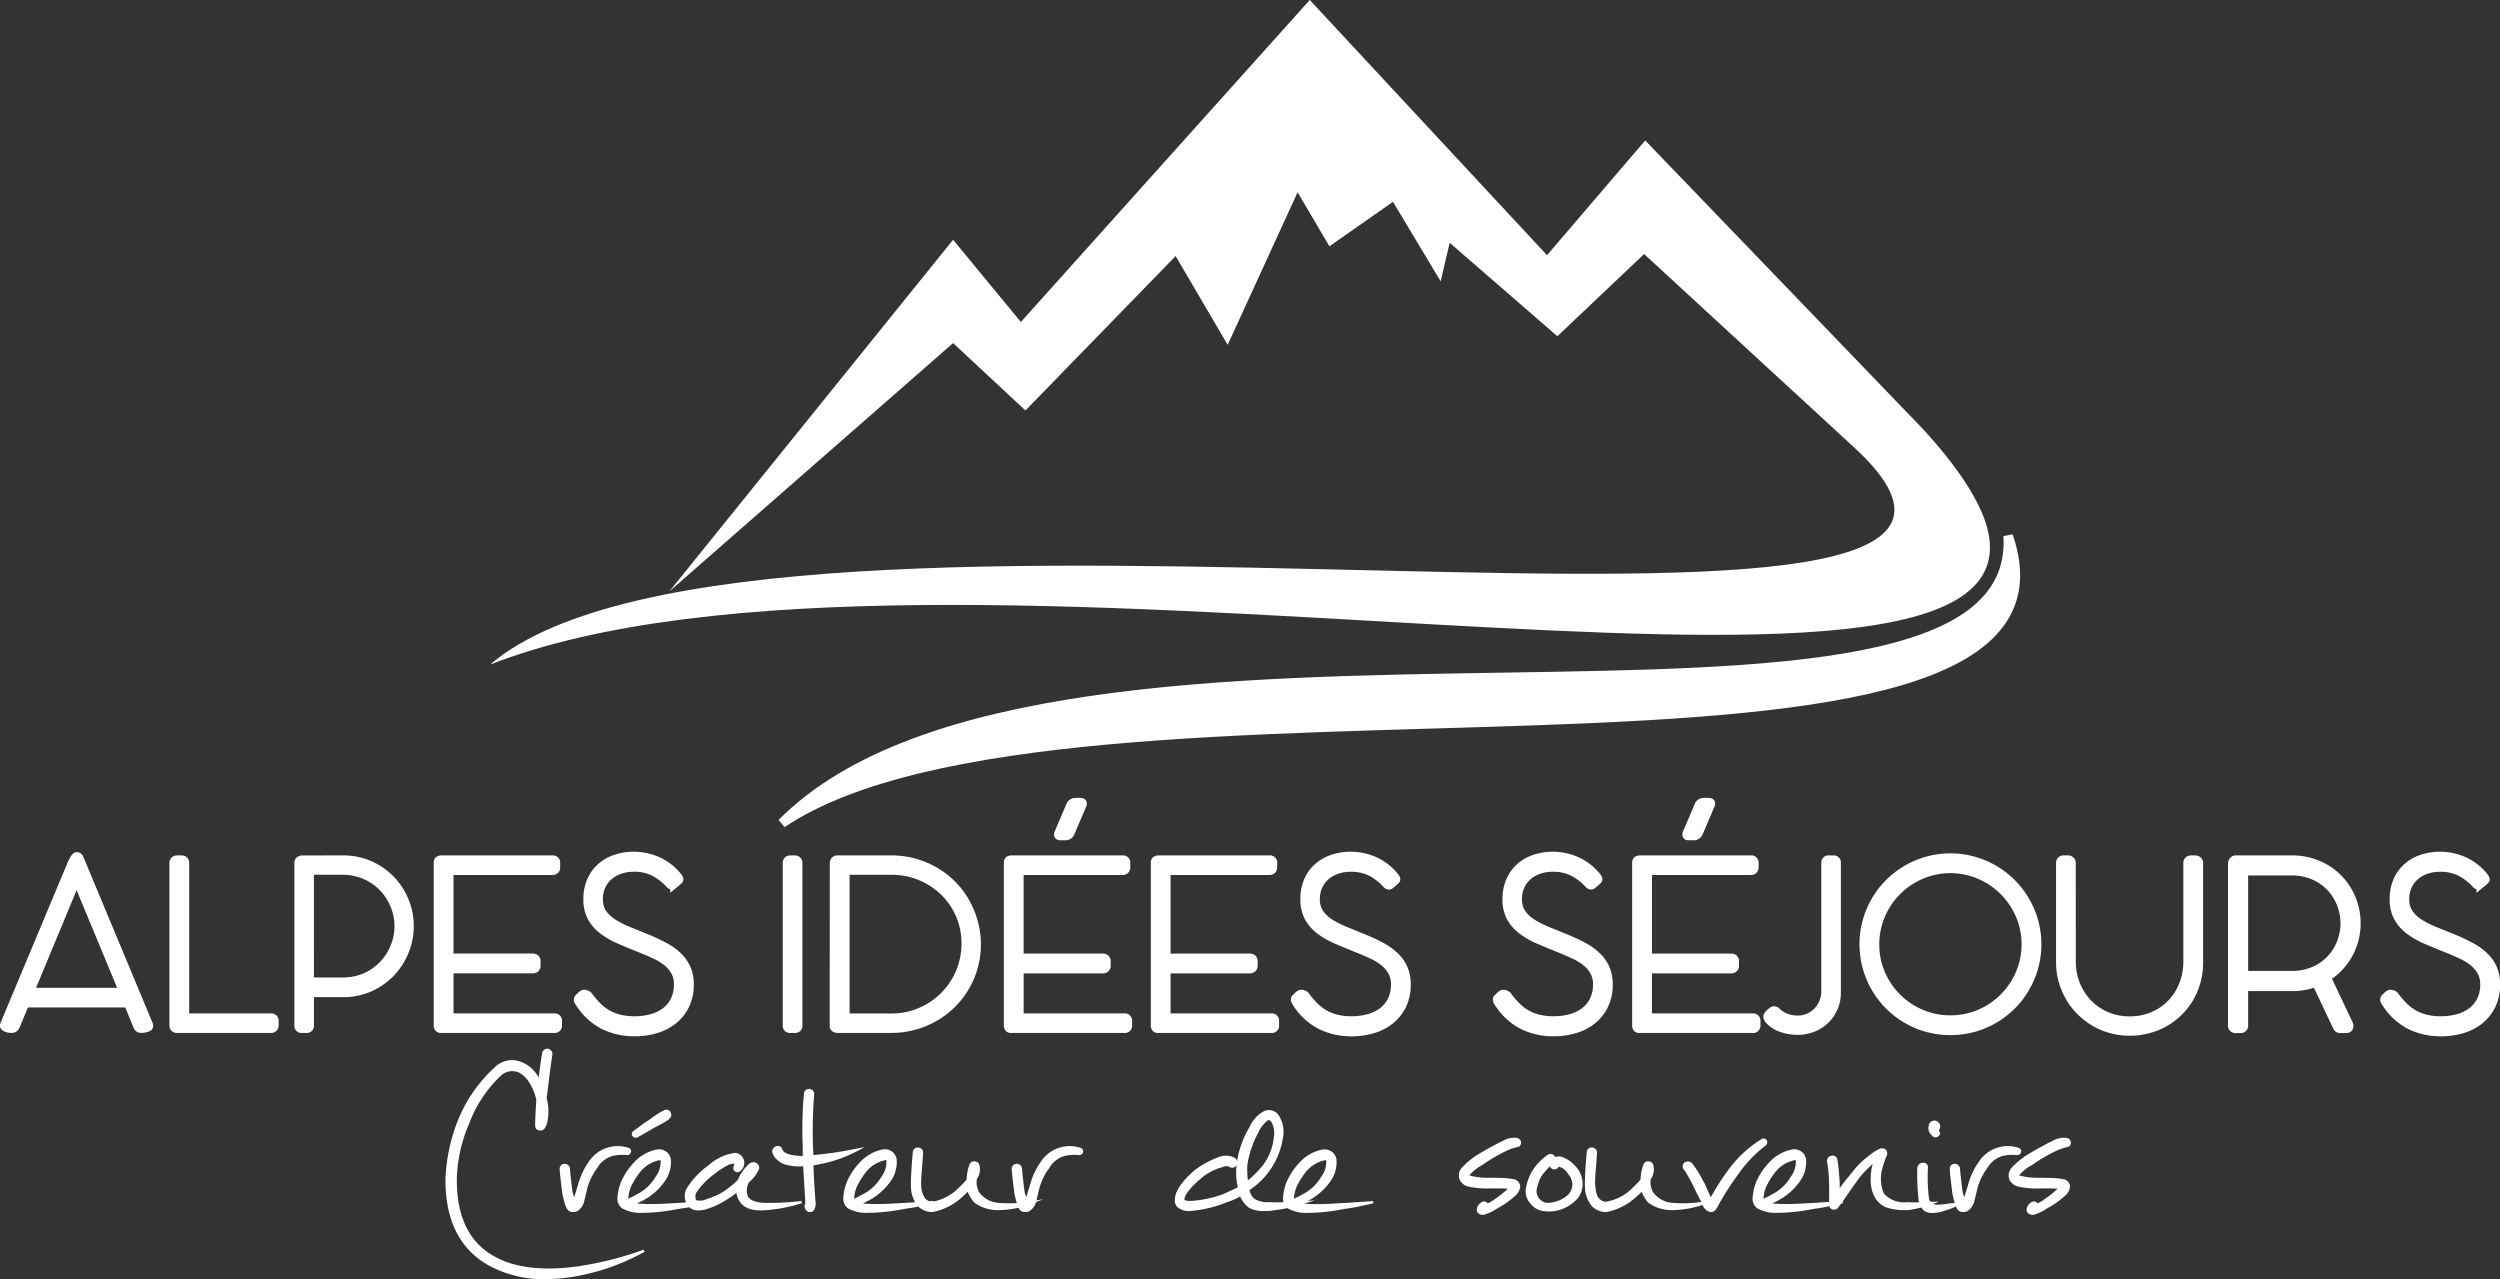 <svg xmlns="http://www.w3.org/2000/svg" width="266.025" height="136.111"><rect width="100%" height="100%" fill="#333333" stroke="none"/><g data-name="Groupe 11370"><path data-name="Tracé 1" d="M14.559 109.212q-.245-.587-.489-1.186t-.489-1.2H2.721l-.965 2.333q-.171.378-.476.378a1.546 1.546 0 01-.661-.117c-.162-.078-.244-.169-.244-.275a.456.456 0 01.049-.208l7.134-17.054c.033-.074.074-.159.123-.257s.1-.188.153-.274A1.1 1.1 0 018 91.14a.231.231 0 01.158-.087.394.394 0 01.367.269l7.354 17.64a.317.317 0 01.037.111.836.836 0 01.012.12c0 .091-.093.17-.281.24a1.821 1.821 0 01-.636.1.462.462 0 01-.452-.321zm-11.285-3.726h9.749L8.574 94.759l-.2-.493a19.297 19.297 0 00-.215-.5.021.021 0 00-.024.025z" fill="#fff" stroke="#fff" stroke-miterlimit="10" stroke-width=".75"/><path data-name="Tracé 2" d="M28.824 108.21a.473.473 0 01.329.11.442.442 0 01.123.342v.441a.425.425 0 01-.123.322.454.454 0 01-.329.117h-9.969a.474.474 0 01-.33-.109.422.422 0 01-.123-.33V91.839a.43.43 0 01.123-.325.476.476 0 01.342-.115h.441a.472.472 0 01.329.11.427.427 0 01.122.33v16.37z" fill="#fff" stroke="#fff" stroke-miterlimit="10" stroke-width=".75"/><path data-name="Tracé 3" d="M36.462 91.4a7.027 7.027 0 012.95.6 7.129 7.129 0 013.733 3.9 7.109 7.109 0 01.006 5.284 7.342 7.342 0 01-1.442 2.3 7.133 7.133 0 01-2.266 1.631 7.027 7.027 0 01-2.981.617H33.03v3.372a.389.389 0 01-.44.439h-.452a.389.389 0 01-.44-.439V91.856c0-.252.111-.391.331-.416l.073-.036zm-3.432 12.987h3.445a5.749 5.749 0 002.431-.5 5.8 5.8 0 003.029-3.189 5.73 5.73 0 000-4.289 5.907 5.907 0 00-1.184-1.876 5.828 5.828 0 00-1.875-1.324 6 6 0 00-2.5-.5h-3.348z" fill="#fff" stroke="#fff" stroke-miterlimit="10" stroke-width=".75"/><path data-name="Tracé 4" d="M58.769 91.4a.405.405 0 01.464.452v.427a.415.415 0 01-.464.452H47.883v9.113h8.8a.494.494 0 01.336.11.445.445 0 01.128.356v.439a.446.446 0 01-.122.329.456.456 0 01-.342.122h-8.8v5.01h11.081a.405.405 0 01.464.452v.441a.4.4 0 01-.453.439H46.919a.353.353 0 01-.3-.117.481.481 0 01-.092-.311V91.839c0-.187.047-.308.14-.36a.619.619 0 01.311-.08z" fill="#fff" stroke="#fff" stroke-miterlimit="10" stroke-width=".75"/><path data-name="Tracé 5" d="M61.604 106.095a2.069 2.069 0 01.257-.261.5.5 0 01.342-.142.8.8 0 01.226.062.5.5 0 01.238.158 9.23 9.23 0 00.941 1.112 5.022 5.022 0 001.069.818 4.914 4.914 0 001.27.5 6.465 6.465 0 001.559.172 6.871 6.871 0 001.771-.22 4.282 4.282 0 001.454-.679 3.281 3.281 0 00.989-1.173 3.662 3.662 0 00.366-1.691 2.683 2.683 0 00-.3-1.313 3.425 3.425 0 00-.83-.99 5.783 5.783 0 00-1.228-.762q-.7-.331-1.485-.647-1.221-.489-2.278-.942a8.642 8.642 0 01-1.839-1.044 4.431 4.431 0 01-1.228-1.4 4.052 4.052 0 01-.446-1.989 4.842 4.842 0 01.379-1.956 4.187 4.187 0 011.044-1.464 4.549 4.549 0 011.582-.917 5.965 5.965 0 011.979-.319 6.317 6.317 0 011.386.153 6.107 6.107 0 011.3.447 5.8 5.8 0 011.149.72 5.873 5.873 0 01.959.978.882.882 0 01.086.141.393.393 0 01.024.153c0 .024-.024.061-.073.11s-.105.1-.172.165-.136.122-.213.182l-.19.153a.283.283 0 01-.245.067.439.439 0 01-.2-.116 6.019 6.019 0 00-1.649-1.294 4.576 4.576 0 00-2.162-.478 4.37 4.37 0 00-1.491.245 3.514 3.514 0 00-1.154.678 2.994 2.994 0 00-.746 1.034 3.24 3.24 0 00-.262 1.32 2.571 2.571 0 00.385 1.44 3.6 3.6 0 001.081 1.039 9.975 9.975 0 001.656.843q.958.39 2.094.855a17.967 17.967 0 011.828.873 6.529 6.529 0 011.405 1.031 4.186 4.186 0 01.9 1.308 4.261 4.261 0 01.317 1.7 5.032 5.032 0 01-.464 2.217 4.713 4.713 0 01-1.265 1.613 5.455 5.455 0 01-1.881.983 7.841 7.841 0 01-2.3.329 7.415 7.415 0 01-3.354-.751 6.76 6.76 0 01-2.62-2.461.836.836 0 01-.091-.16.434.434 0 01-.031-.171.292.292 0 01.161-.259z" fill="#fff" stroke="#fff" stroke-miterlimit="10" stroke-width=".75"/><path data-name="Tracé 6" d="M83.665 91.839a.446.446 0 01.117-.325.455.455 0 01.335-.115h.44a.46.46 0 01.33.115.431.431 0 01.123.325v17.263a.394.394 0 01-.452.439h-.44a.394.394 0 01-.452-.439z" fill="#fff" stroke="#fff" stroke-miterlimit="10" stroke-width=".75"/><path data-name="Tracé 7" d="M88.674 91.864a.477.477 0 01.109-.33.418.418 0 01.294-.134h5.888a9.045 9.045 0 012.413.343 9.278 9.278 0 012.162.92 9.143 9.143 0 011.832 1.417 8.758 8.758 0 011.4 1.834 9.308 9.308 0 01.9 2.167 8.992 8.992 0 01-4.2 10.232 9.452 9.452 0 01-2.181.9 8.972 8.972 0 01-2.425.324h-5.742a.625.625 0 01-.31-.085.309.309 0 01-.153-.293zm6.169 16.358a7.9 7.9 0 002.113-.28 7.7 7.7 0 001.882-.8 7.867 7.867 0 001.582-1.228 7.6 7.6 0 001.216-1.582 7.98 7.98 0 00.776-1.863 7.718 7.718 0 00.275-2.058 7.528 7.528 0 00-.623-3.072 7.613 7.613 0 00-1.693-2.439 7.914 7.914 0 00-5.491-2.185h-4.85v15.5z" fill="#fff" stroke="#fff" stroke-miterlimit="10" stroke-width=".75"/><path data-name="Tracé 8" d="M119.435 91.4a.405.405 0 01.465.452v.427a.459.459 0 01-.117.33.453.453 0 01-.348.123H108.55v9.113h8.8a.493.493 0 01.335.11.444.444 0 01.128.356v.439a.441.441 0 01-.122.329.452.452 0 01-.34.122h-8.8v5.01h11.081a.405.405 0 01.464.452v.441a.4.4 0 01-.453.439h-12.057a.352.352 0 01-.3-.117.487.487 0 01-.092-.311V91.839c0-.187.047-.308.141-.36a.62.62 0 01.311-.08zm-5.62-5.682a.646.646 0 01.636-.439h.513c.294 0 .379.147.257.439L114 88.577a.785.785 0 01-.281.373.73.73 0 01-.367.091h-.5q-.453 0-.257-.464z" fill="#fff" stroke="#fff" stroke-miterlimit="10" stroke-width=".75"/><path data-name="Tracé 9" d="M135.072 91.4a.4.4 0 01.462.452v.427a.458.458 0 01-.115.33.453.453 0 01-.348.123h-10.884v9.113h8.8a.5.5 0 01.336.11.447.447 0 01.128.356v.439a.443.443 0 01-.123.329.453.453 0 01-.341.122h-8.8v5.01h11.081a.4.4 0 01.463.452v.441a.394.394 0 01-.452.439h-12.056a.354.354 0 01-.3-.117.484.484 0 01-.092-.311V91.839c0-.187.047-.308.14-.36a.62.62 0 01.312-.08z" fill="#fff" stroke="#fff" stroke-miterlimit="10" stroke-width=".75"/><path data-name="Tracé 10" d="M137.905 106.095a2.124 2.124 0 01.258-.261.5.5 0 01.34-.142.8.8 0 01.227.062.491.491 0 01.238.158 9.141 9.141 0 00.941 1.112 5.049 5.049 0 001.068.818 4.942 4.942 0 001.271.5 6.453 6.453 0 001.558.172 6.866 6.866 0 001.77-.22 4.276 4.276 0 001.455-.679 3.283 3.283 0 00.988-1.173 3.644 3.644 0 00.367-1.691 2.673 2.673 0 00-.306-1.313 3.421 3.421 0 00-.83-.99 5.766 5.766 0 00-1.229-.762q-.7-.331-1.483-.647-1.223-.489-2.279-.942a8.636 8.636 0 01-1.839-1.044 4.436 4.436 0 01-1.228-1.4 4.057 4.057 0 01-.445-1.989 4.857 4.857 0 01.377-1.956 4.2 4.2 0 011.045-1.464 4.563 4.563 0 011.582-.917 5.966 5.966 0 011.98-.319 6.327 6.327 0 011.386.153 6.141 6.141 0 011.295.447 5.8 5.8 0 012.107 1.7.818.818 0 01.087.141.4.4 0 01.024.153c0 .024-.024.061-.073.11l-.172.165a3.335 3.335 0 01-.214.182l-.189.153a.284.284 0 01-.245.067.436.436 0 01-.2-.116 6.042 6.042 0 00-1.649-1.294 4.579 4.579 0 00-2.162-.478 4.37 4.37 0 00-1.491.245 3.524 3.524 0 00-1.154.678 3 3 0 00-.746 1.034 3.248 3.248 0 00-.263 1.32 2.565 2.565 0 00.386 1.44 3.6 3.6 0 001.081 1.039 9.979 9.979 0 001.655.843l2.1.855a17.928 17.928 0 011.827.873 6.521 6.521 0 011.406 1.031 4.186 4.186 0 01.9 1.308 4.27 4.27 0 01.316 1.7 5.038 5.038 0 01-.463 2.217 4.731 4.731 0 01-1.265 1.613 5.455 5.455 0 01-1.88.983 7.844 7.844 0 01-2.3.329 7.42 7.42 0 01-3.355-.751 6.776 6.776 0 01-2.62-2.461.851.851 0 01-.09-.16.434.434 0 01-.03-.171.293.293 0 01.165-.261z" fill="#fff" stroke="#fff" stroke-miterlimit="10" stroke-width=".75"/><path data-name="Tracé 11" d="M159.406 106.095a2.1 2.1 0 01.257-.261.5.5 0 01.342-.142.815.815 0 01.226.062.5.5 0 01.237.158 9.207 9.207 0 00.941 1.112 5.015 5.015 0 001.069.818 4.894 4.894 0 001.271.5 6.449 6.449 0 001.557.172 6.883 6.883 0 001.771-.22 4.265 4.265 0 001.453-.679 3.287 3.287 0 00.99-1.173 3.649 3.649 0 00.365-1.691 2.688 2.688 0 00-.3-1.313 3.411 3.411 0 00-.83-.99 5.731 5.731 0 00-1.228-.762q-.7-.331-1.485-.647-1.22-.489-2.278-.942a8.606 8.606 0 01-1.838-1.044 4.433 4.433 0 01-1.229-1.4 4.057 4.057 0 01-.445-1.989 4.863 4.863 0 01.378-1.956 4.2 4.2 0 011.045-1.464 4.526 4.526 0 011.581-.917 5.962 5.962 0 011.979-.319 6.33 6.33 0 011.388.153 6.1 6.1 0 011.293.447 5.788 5.788 0 011.149.72 5.849 5.849 0 01.959.978.791.791 0 01.085.141.367.367 0 01.024.153c0 .024-.024.061-.073.11s-.1.1-.172.165-.135.122-.212.182l-.19.153a.28.28 0 01-.243.067.434.434 0 01-.2-.116 6.044 6.044 0 00-1.65-1.294 4.576 4.576 0 00-2.163-.478 4.369 4.369 0 00-1.491.245 3.533 3.533 0 00-1.154.678 2.987 2.987 0 00-.746 1.034 3.254 3.254 0 00-.261 1.32 2.564 2.564 0 00.384 1.44 3.607 3.607 0 001.082 1.039 9.846 9.846 0 001.655.843l2.095.855a18.1 18.1 0 011.827.873 6.446 6.446 0 011.4 1.031 4.136 4.136 0 01.9 1.308 4.269 4.269 0 01.318 1.7 5.007 5.007 0 01-.465 2.217 4.7 4.7 0 01-1.263 1.613 5.486 5.486 0 01-1.883.983 7.838 7.838 0 01-2.3.329 7.411 7.411 0 01-3.354-.751 6.761 6.761 0 01-2.62-2.461.812.812 0 01-.092-.16.434.434 0 01-.03-.171.292.292 0 01.174-.259z" fill="#fff" stroke="#fff" stroke-miterlimit="10" stroke-width=".75"/><path data-name="Tracé 12" d="M186.295 91.4a.4.4 0 01.464.452v.427a.46.46 0 01-.116.33.455.455 0 01-.348.123h-10.886v9.113h8.8a.492.492 0 01.335.11.447.447 0 01.128.356v.439a.442.442 0 01-.123.329.453.453 0 01-.341.122h-8.8v5.01h11.081a.406.406 0 01.465.452v.441a.4.4 0 01-.454.439h-12.055a.354.354 0 01-.3-.117.484.484 0 01-.092-.311V91.839c0-.187.047-.308.141-.36a.615.615 0 01.31-.08zm-5.621-5.682a.648.648 0 01.637-.439h.512c.294 0 .378.147.255.439l-1.219 2.859a.786.786 0 01-.283.373.721.721 0 01-.365.091h-.5c-.3 0-.387-.154-.257-.464z" fill="#fff" stroke="#fff" stroke-miterlimit="10" stroke-width=".75"/><path data-name="Tracé 13" d="M188.065 108.356a.3.3 0 01-.06-.172.385.385 0 01.1-.225 1.585 1.585 0 01.219-.239 2.159 2.159 0 01.239-.189.39.39 0 01.164-.081c.066.01.132.019.2.032a.275.275 0 01.172.115 1.69 1.69 0 00.256.226 2.893 2.893 0 00.459.283 3.291 3.291 0 001.472.335 2.783 2.783 0 001.16-.238 2.916 2.916 0 00.9-.63 2.861 2.861 0 00.592-.9 3.024 3.024 0 00.24-1.056v-13.79a.471.471 0 01.1-.313.408.408 0 01.33-.115h.463a.389.389 0 01.44.439v13.8a4.006 4.006 0 01-1.246 2.951 4.136 4.136 0 01-1.339.848 4.311 4.311 0 01-1.617.305 5.348 5.348 0 01-1.754-.286 3.2 3.2 0 01-1.385-.91.35.35 0 01-.105-.19z" fill="#fff" stroke="#fff" stroke-miterlimit="10" stroke-width=".75"/><path data-name="Tracé 14" d="M198.242 100.49a9.3 9.3 0 014.6-8.033 9.609 9.609 0 012.224-.942 9.306 9.306 0 014.948 0 9.528 9.528 0 012.224.942 9.328 9.328 0 013.336 3.336 9.436 9.436 0 01.941 2.224 9.272 9.272 0 010 4.942 9.508 9.508 0 01-.941 2.215 9.259 9.259 0 01-5.559 4.269 9.445 9.445 0 01-4.948 0 9.2 9.2 0 01-4.1-2.387 9.236 9.236 0 01-2.719-6.566zm1.357 0a7.737 7.737 0 00.622 3.083 7.956 7.956 0 001.705 2.522 8.055 8.055 0 002.529 1.7 7.717 7.717 0 003.083.623 8 8 0 002.108-.28 7.831 7.831 0 001.9-.8 8.091 8.091 0 001.606-1.246 7.991 7.991 0 002.052-3.494 7.875 7.875 0 00-.341-5.193 8.138 8.138 0 00-1.711-2.528 8.052 8.052 0 00-2.528-1.709 7.854 7.854 0 00-5.192-.343 8.152 8.152 0 00-1.894.805 8.035 8.035 0 00-1.612 1.247 7.87 7.87 0 00-1.241 1.607 8.106 8.106 0 00-.8 1.9 7.739 7.739 0 00-.286 2.106z" fill="#fff" stroke="#fff" stroke-miterlimit="10" stroke-width=".75"/><path data-name="Tracé 15" d="M220.512 102.31a6.429 6.429 0 00.458 2.43 6.081 6.081 0 001.27 1.978 5.885 5.885 0 001.93 1.326 6.093 6.093 0 002.437.483 6.2 6.2 0 002.469-.483 5.809 5.809 0 001.93-1.326 6.013 6.013 0 001.252-1.978 6.589 6.589 0 00.446-2.43V91.839a.415.415 0 01.128-.325.48.48 0 01.335-.115h.4a.532.532 0 01.348.115.4.4 0 01.141.325v10.617a7.513 7.513 0 01-.6 2.963 7.189 7.189 0 01-3.958 3.868 7.63 7.63 0 01-2.9.55 7.411 7.411 0 01-1.978-.264 7.238 7.238 0 01-1.779-.751 7.731 7.731 0 01-1.5-1.16 7.216 7.216 0 01-1.16-1.5 7.737 7.737 0 01-.752-1.779 7.146 7.146 0 01-.269-1.971V91.839a.461.461 0 01.109-.311.4.4 0 01.319-.129h.465a.467.467 0 01.316.115.407.407 0 01.136.325z" fill="#fff" stroke="#fff" stroke-miterlimit="10" stroke-width=".75"/><path data-name="Tracé 16" d="M250.819 98.256a7.022 7.022 0 01-.206 1.686 6.757 6.757 0 01-.612 1.576 6.9 6.9 0 01-.988 1.386 6.3 6.3 0 01-1.345 1.106l2.346 4.959a.526.526 0 01.024.1.82.82 0 01.012.123.379.379 0 01-.091.245.324.324 0 01-.263.109h-.721a.383.383 0 01-.354-.256l-2.2-4.654a6.975 6.975 0 01-2.59.451h-4.982v4a.416.416 0 01-.476.464h-.454a.41.41 0 01-.465-.464V91.9a.5.5 0 01.129-.348.431.431 0 01.3-.153h5.949a7.118 7.118 0 012.908.575 6.692 6.692 0 013.6 3.725 6.947 6.947 0 01.479 2.557zm-6.988 5.437a5.829 5.829 0 002.37-.457 5.268 5.268 0 002.847-2.963 5.54 5.54 0 00.378-2.016 5.6 5.6 0 00-.378-2.022 5.426 5.426 0 00-1.094-1.753 5.31 5.31 0 00-1.752-1.233 5.73 5.73 0 00-2.37-.465h-4.983v10.91z" fill="#fff" stroke="#fff" stroke-miterlimit="10" stroke-width=".75"/><path data-name="Tracé 17" d="M253.812 106.095a2.048 2.048 0 01.258-.261.5.5 0 01.341-.142.787.787 0 01.226.062.5.5 0 01.239.158 9.286 9.286 0 00.941 1.112 5.05 5.05 0 001.067.818 4.926 4.926 0 001.271.5 6.455 6.455 0 001.558.172 6.89 6.89 0 001.772-.22 4.284 4.284 0 001.454-.679 3.288 3.288 0 00.988-1.173 3.657 3.657 0 00.367-1.691 2.682 2.682 0 00-.3-1.313 3.412 3.412 0 00-.83-.99 5.747 5.747 0 00-1.229-.762 27.584 27.584 0 00-1.484-.647q-1.222-.489-2.278-.942a8.7 8.7 0 01-1.839-1.044 4.443 4.443 0 01-1.227-1.4 4.054 4.054 0 01-.447-1.989 4.855 4.855 0 01.378-1.956 4.2 4.2 0 011.045-1.464 4.546 4.546 0 011.583-.917 5.953 5.953 0 011.979-.319 6.3 6.3 0 011.384.153 6.105 6.105 0 011.3.447 5.784 5.784 0 012.107 1.7.772.772 0 01.086.141.359.359 0 01.025.153c0 .024-.025.061-.073.11s-.106.1-.171.165-.136.122-.213.182-.141.113-.19.153a.283.283 0 01-.245.067.45.45 0 01-.2-.116 6.031 6.031 0 00-1.649-1.294 4.574 4.574 0 00-2.161-.478 4.371 4.371 0 00-1.491.245 3.517 3.517 0 00-1.154.678 2.981 2.981 0 00-.746 1.034 3.24 3.24 0 00-.261 1.32 2.569 2.569 0 00.384 1.44 3.606 3.606 0 001.08 1.039 10.019 10.019 0 001.655.843l2.1.855a17.941 17.941 0 011.826.873 6.485 6.485 0 011.406 1.031 4.181 4.181 0 01.9 1.308 4.251 4.251 0 01.316 1.7 5.041 5.041 0 01-.463 2.217 4.737 4.737 0 01-1.265 1.613 5.459 5.459 0 01-1.88.983 7.859 7.859 0 01-2.3.329 7.416 7.416 0 01-3.354-.751 6.751 6.751 0 01-2.619-2.461.79.79 0 01-.092-.16.431.431 0 01-.031-.171.292.292 0 01.156-.261z" fill="#fff" stroke="#fff" stroke-miterlimit="10" stroke-width=".75"/><g data-name="Groupe 21"><g data-name="Groupe 20" fill="#fff"><g data-name="Groupe 1"><path data-name="Tracé 18" d="M52.691 133.868c2.44 1.341 5.733 1.463 9.026.975a35.756 35.756 0 006.829-1.746 23.365 23.365 0 01-6.464 2.437c-3.536.772-7.2.61-9.919-.936-2.765-1.5-4.634-4.307-4.634-9.023a18.611 18.611 0 011.382-6.465 14.972 14.972 0 013.78-5.407 2.491 2.491 0 012.683-.61 3.68 3.68 0 012.033 1.952c.122-.975.244-1.952.407-2.929.081-.568.854-.568.854.123-.244 1.5-.407 3.09-.61 4.635a5.163 5.163 0 01.121 2.235 1.912 1.912 0 01-.284.854.437.437 0 01-.813-.164c0-1.056.082-1.911.122-2.805-.284-1.217-1.017-2.682-2.114-3.047a1.869 1.869 0 00-1.829.407 13.507 13.507 0 00-3.415 5.123 15.835 15.835 0 00-1.341 6.1c-.004 4.386 1.623 6.949 4.186 8.291z"/><path data-name="Tracé 19" d="M58.059 136.111a12.041 12.041 0 01-5.959-1.407c-3.115-1.694-4.7-4.764-4.7-9.128a18.644 18.644 0 011.39-6.508 15.307 15.307 0 013.816-5.456 2.6 2.6 0 012.8-.63 3.515 3.515 0 011.916 1.685 61.8 61.8 0 01.361-2.566.566.566 0 01.584-.512.583.583 0 01.51.653 81.638 81.638 0 00-.417 3.093c-.062.512-.124 1.026-.19 1.532a5.306 5.306 0 01.117 2.264 2.017 2.017 0 01-.3.893.559.559 0 01-.645.26.5.5 0 01-.395-.483c0-.727.039-1.357.075-1.967.017-.277.034-.551.047-.827-.27-1.139-.961-2.589-2.032-2.946a1.749 1.749 0 00-1.717.388 13.286 13.286 0 00-3.377 5.073 15.7 15.7 0 00-1.333 6.053c0 4 1.388 6.753 4.123 8.185 2.143 1.179 5.238 1.511 8.95.962a35.671 35.671 0 006.806-1.741l.1.218a23.453 23.453 0 01-6.5 2.451 19.071 19.071 0 01-4.03.461zm-3.566-23.061a2.564 2.564 0 00-1.724.743 15.064 15.064 0 00-3.75 5.366 18.386 18.386 0 00-1.372 6.416c0 4.268 1.538 7.268 4.571 8.918 2.521 1.431 6.012 1.757 9.836.924a23.352 23.352 0 004.994-1.687 35.869 35.869 0 01-5.314 1.234c-3.817.563-6.879.229-9.1-.991-2.82-1.477-4.251-4.3-4.251-8.4a15.962 15.962 0 011.352-6.147 13.512 13.512 0 013.447-5.166 1.972 1.972 0 011.947-.429c1.168.39 1.91 1.933 2.191 3.137v.034c-.013.284-.03.563-.047.847a30.712 30.712 0 00-.075 1.952.261.261 0 00.214.248.325.325 0 00.374-.143 1.826 1.826 0 00.271-.809 5.077 5.077 0 00-.119-2.189l-.007-.025v-.025c.069-.513.132-1.032.194-1.553.124-1.022.254-2.08.416-3.085 0-.269-.154-.384-.286-.394s-.3.083-.329.309a65.865 65.865 0 00-.4 2.916l-.047.382-.181-.333a3.516 3.516 0 00-1.961-1.892 2.431 2.431 0 00-.844-.158z"/></g><g data-name="Groupe 2"><path data-name="Tracé 20" d="M66.756 122.792a5.065 5.065 0 00-1.544.081 2.851 2.851 0 00-1.748 1.343 6.868 6.868 0 00-1.057 2.114c-.162.691-.284 1.221-.407 1.666a1.627 1.627 0 01-.611.772.827.827 0 01-.813-.039 3.838 3.838 0 01-.61-1.708c-.121-.936-.243-1.953-.284-2.56a.43.43 0 11.854-.083c.04.571.162 1.668.285 2.521a5.882 5.882 0 01.244.976c.081-.2.324-.976.569-1.789a7.377 7.377 0 011.1-2.357 3.56 3.56 0 014.146-1.465.278.278 0 01-.124.528z"/><path data-name="Tracé 21" d="M60.996 128.975a.8.8 0 01-.5-.153c-.261-.219-.418-.746-.652-1.775-.157-1.2-.252-2.062-.287-2.578a.558.558 0 01.108-.434.514.514 0 01.345-.19.563.563 0 01.64.517c.043.6.167 1.7.284 2.519.042.119.1.317.157.53.11-.339.262-.83.422-1.359a7.606 7.606 0 011.116-2.4 3.676 3.676 0 014.281-1.5.374.374 0 01.236.432.4.4 0 01-.4.33h-.01a4.832 4.832 0 00-1.505.078 2.728 2.728 0 00-1.678 1.295 6.588 6.588 0 00-1.041 2.083l-.043.185c-.14.6-.251 1.069-.361 1.476a1.786 1.786 0 01-.666.845 1.041 1.041 0 01-.446.099zm-.9-4.895a.363.363 0 00-.044 0 .288.288 0 00-.188.1.331.331 0 00-.056.258c.034.521.13 1.379.285 2.56a4.049 4.049 0 00.567 1.632.711.711 0 00.682.025 1.531 1.531 0 00.553-.712c.1-.386.215-.857.354-1.451l.047-.2a6.8 6.8 0 011.08-2.161 2.986 2.986 0 011.817-1.384 5 5 0 011.574-.085.165.165 0 00.155-.137.137.137 0 00-.085-.16 3.451 3.451 0 00-1.758-.115 3.384 3.384 0 00-2.242 1.538 7.426 7.426 0 00-1.081 2.322c-.258.86-.494 1.6-.572 1.8l-.173.434-.059-.465a5.761 5.761 0 00-.239-.951 41.393 41.393 0 01-.29-2.551.325.325 0 00-.332-.297z"/></g><g data-name="Groupe 3"><path data-name="Tracé 22" d="M75.293 127.914c-.935.2-1.91.448-2.886.568a24.412 24.412 0 01-2.968.407 5.5 5.5 0 01-3.17-.407 1.171 1.171 0 01-.448-.976 5.535 5.535 0 01.366-1.666 7 7 0 011.3-1.991 4.3 4.3 0 012.48-1.424 1.155 1.155 0 011.3.936 3.372 3.372 0 01-.691 2.357 6.584 6.584 0 01-2.44 2.033c-.244.121-.488.243-.772.366a11.824 11.824 0 002.073.122c.976 0 1.951-.081 2.928-.122.976-.08 1.951-.121 2.928-.203zm-8.537-.163c.365-.2.772-.367 1.1-.57a4.914 4.914 0 001.989-1.867 2.755 2.755 0 00.569-1.789c0-.122-.122-.245-.365-.162a3.623 3.623 0 00-1.915 1.137 8.645 8.645 0 00-1.1 1.707 3.487 3.487 0 00-.278 1.545zm2.276-8.414a11.762 11.762 0 011.707-1.1.41.41 0 01.366.731v.042a11.121 11.121 0 01-1.625.936c-1.343.772-1.465.853-1.708.975-.326.123-.569-.244-.326-.448.326-.241 1.342-1.013 1.588-1.135z"/><path data-name="Tracé 23" d="M68.411 129.055a4.033 4.033 0 01-2.214-.475 1.3 1.3 0 01-.5-1.074 5.656 5.656 0 01.372-1.7 7.111 7.111 0 011.328-2.037 4.448 4.448 0 012.557-1.461 1.265 1.265 0 011.43 1.032 3.479 3.479 0 01-.712 2.453 6.629 6.629 0 01-2.485 2.071l-.028.013c-.121.061-.245.123-.375.184a15.594 15.594 0 001.653.06c.652 0 1.316-.038 1.96-.074.32-.016.642-.035.962-.048.479-.04.961-.069 1.445-.1s.985-.062 1.477-.1l.036.237-.586.13c-.753.169-1.531.344-2.311.442l-.515.088a19.786 19.786 0 01-2.463.319c-.319.024-.673.04-1.031.04zm1.66-6.514h-.1a4.2 4.2 0 00-2.4 1.382 6.873 6.873 0 00-1.281 1.962 5.41 5.41 0 00-.356 1.616 1.06 1.06 0 00.4.88 5.021 5.021 0 003.089.382 18.933 18.933 0 002.437-.316c.175-.031.348-.061.522-.089.429-.053.858-.13 1.284-.218-.431.028-.863.055-1.3.092-.324.013-.643.03-.964.049-.646.037-1.314.074-1.973.074a11.907 11.907 0 01-2.1-.124l-.38-.078.358-.152c.269-.115.505-.233.734-.347l.031-.016a6.387 6.387 0 002.4-2 3.225 3.225 0 00.668-2.257 1.017 1.017 0 00-1.066-.838zm-3.4 5.4l-.031-.166a3.361 3.361 0 01.29-1.608 8.767 8.767 0 011.118-1.742 3.7 3.7 0 011.99-1.181.393.393 0 01.373.037.3.3 0 01.126.245 2.871 2.871 0 01-.591 1.859 4.991 4.991 0 01-2.038 1.908 6.352 6.352 0 01-.613.323c-.161.078-.324.156-.478.243zm3.525-4.486a.348.348 0 00-.108.019 3.543 3.543 0 00-1.862 1.107 8.534 8.534 0 00-1.076 1.676 3.861 3.861 0 00-.292 1.3c.109-.056.22-.109.33-.161a6.66 6.66 0 00.6-.318 4.792 4.792 0 001.955-1.831 2.677 2.677 0 00.553-1.7c0-.04-.006-.062-.028-.078a.123.123 0 00-.072-.014zm-2.554-2.391a.418.418 0 01-.362-.2.371.371 0 01.09-.481l.132-.1c.64-.482 1.26-.943 1.469-1.051l.185-.127a10.23 10.23 0 011.535-.978.513.513 0 01.678.26.5.5 0 01-.142.649v.03l-.043.036a4.892 4.892 0 01-.878.53l-.767.419-1.035.6a11.8 11.8 0 01-.678.38.516.516 0 01-.184.035zm3.262-2.743a.269.269 0 00-.114.026 10.034 10.034 0 00-1.5.954l-.206.141c-.209.1-1.072.754-1.44 1.032l-.127.094a.125.125 0 00-.031.169.19.19 0 00.241.069c.142-.071.251-.134.654-.368l1.038-.6c.325-.18.575-.314.77-.42a5.417 5.417 0 00.8-.469v-.054l.063-.035a.261.261 0 00.1-.369.3.3 0 00-.248-.168z"/></g><g data-name="Groupe 4"><path data-name="Tracé 24" d="M85.294 127.917a17.26 17.26 0 01-3.78.732 2.875 2.875 0 01-2.642-.773 1.957 1.957 0 01-.407-1.178 11.382 11.382 0 01-1.545 1.057 7.977 7.977 0 01-1.992.854 1.546 1.546 0 01-1.585-.326 1.69 1.69 0 01-.2-1.708 8.093 8.093 0 012.276-2.437 5.144 5.144 0 012.845-1.343.972.972 0 01.813 1.059c-.081.365-.244.61-.366.649a.318.318 0 01-.488-.407c0-.081.04-.242.04-.325 0-.162-.528 0-.65 0a8.941 8.941 0 00-1.666 1.059 7.99 7.99 0 00-1.992 2.071 1.16 1.16 0 000 .855c.121.163.609.121.771.121a13.452 13.452 0 001.911-.73 9.123 9.123 0 001.992-1.546 3.752 3.752 0 01.488-.895 3.646 3.646 0 01.732-.813.5.5 0 01.691.08.383.383 0 01.04.53 3.479 3.479 0 01-.976 1.22 1.89 1.89 0 00-.121 1.666c.366.61 1.342.733 2.033.733a29.5 29.5 0 003.778-.205z"/><path data-name="Tracé 25" d="M74.309 128.798a1.3 1.3 0 01-1.06-.439 1.734 1.734 0 01-.226-1.816 8.389 8.389 0 012.32-2.5 5.232 5.232 0 012.924-1.367 1.083 1.083 0 01.509 1.933.439.439 0 01-.674-.555c0-.041.012-.089.02-.138l.015-.095a2.141 2.141 0 00-.33.044 1.638 1.638 0 01-.167.026 8.866 8.866 0 00-1.619 1.033 7.985 7.985 0 00-1.956 2.031 1.046 1.046 0 00-.007.732c.041.055.237.076.582.07h.07a13.086 13.086 0 001.879-.719 9.485 9.485 0 001.937-1.5 3.5 3.5 0 01.448-.832l.046-.068a3.749 3.749 0 01.755-.84.707.707 0 01.545-.113.5.5 0 01.314.206.5.5 0 01.047.683 3.585 3.585 0 01-.976 1.223 1.774 1.774 0 00-.117 1.525c.354.589 1.361.677 1.932.677a29.228 29.228 0 003.767-.2l.045.235a17.117 17.117 0 01-3.808.738c-1.352.115-2.253-.156-2.743-.823a2.1 2.1 0 01-.416-1.01 11.426 11.426 0 01-1.378.921 8.167 8.167 0 01-2.02.866 3.385 3.385 0 01-.658.072zm3.869-5.887a5.207 5.207 0 00-2.685 1.317 8.4 8.4 0 00-2.246 2.4c-.139.5-.231 1.193.177 1.563.288.351.755.443 1.481.3a7.834 7.834 0 001.953-.838 11.463 11.463 0 001.531-1.047l.2-.162v.255a1.853 1.853 0 00.383 1.107c.437.593 1.267.835 2.536.724a12.076 12.076 0 002.336-.358c-.819.058-1.667.092-2.332.069a2.467 2.467 0 01-2.13-.791 2 2 0 01.117-1.783l.032-.039a3.415 3.415 0 00.943-1.178.276.276 0 00-.006-.382l-.03-.033a.266.266 0 00-.173-.113.461.461 0 00-.348.069 3.6 3.6 0 00-.7.782l-.045.068a3.308 3.308 0 00-.427.8l-.024.041a9.519 9.519 0 01-2.021 1.57 13.516 13.516 0 01-1.939.744h-.117c-.322.008-.653 0-.785-.172a1.236 1.236 0 01-.019-.96 8.1 8.1 0 012.03-2.133 8.95 8.95 0 011.7-1.075l.047-.01a.928.928 0 00.15-.024c.261-.048.453-.077.556.007a.175.175 0 01.064.137 1.3 1.3 0 01-.022.183.975.975 0 00-.019.143v.045l-.029.034a.2.2 0 00.311.243l.048-.029a.909.909 0 00.285-.563.848.848 0 00-.721-.913z"/></g><g data-name="Groupe 5"><path data-name="Tracé 26" d="M91.313 122.305a14.65 14.65 0 01-4.877 1.586c.122 3.375.243 3.78.243 4.268-.04.324-.121.609-.365.691a.435.435 0 01-.529-.325.312.312 0 01.041-.407s-.164-2.8-.245-4.148a5.115 5.115 0 01-1.585-.08 2.173 2.173 0 01-1.259-.611 1.376 1.376 0 01-.449-.73.488.488 0 01.449-.488c.365-.04.365.324.488.446.162.284.61.407.894.488a5.767 5.767 0 001.422.122 61.47 61.47 0 01.122-6.708.428.428 0 01.855 0 45.7 45.7 0 00-.081 6.628 37.829 37.829 0 004.876-.732z"/><path data-name="Tracé 27" d="M86.227 128.976a.54.54 0 01-.555-.4.431.431 0 01.029-.5c-.02-.368-.156-2.7-.233-3.974a5 5 0 01-1.5-.094 2.3 2.3 0 01-1.314-.636 1.5 1.5 0 01-.479-.784l-.006-.037a.6.6 0 01.569-.608.471.471 0 01.508.363.461.461 0 00.064.118l.019.024c.134.236.534.351.8.426a5.28 5.28 0 001.294.125c0-.328-.007-.731-.012-1.173a42.088 42.088 0 01.135-5.434.529.529 0 01.293-.459.6.6 0 01.589.05.469.469 0 01.21.438c0 .072-.008.172-.022.325a47.657 47.657 0 00-.062 6.163 37.807 37.807 0 004.738-.721l.717-.136-.636.359a14.7 14.7 0 01-4.813 1.587c.079 2.172.16 3.087.2 3.581.023.259.036.416.036.582-.039.327-.125.7-.448.8a.654.654 0 01-.121.015zm-.533-5.134l.007.123c.081 1.341.245 4.148.245 4.148v.054l-.037.038a.191.191 0 00-.026.253l.019.048a.26.26 0 00.129.186.4.4 0 00.26.042c.136-.047.222-.224.267-.587 0-.144-.015-.294-.036-.544-.044-.506-.127-1.448-.208-3.705v-.11l.107-.014a15.225 15.225 0 004.089-1.192 32.354 32.354 0 01-4.063.578l-.126.01v-.126a48.589 48.589 0 01.059-6.318c.013-.142.022-.237.022-.313a.242.242 0 00-.107-.231.369.369 0 00-.347-.03.3.3 0 00-.159.269 42.323 42.323 0 00-.133 5.4c.006.5.012.949.012 1.3v.121h-.126a5.875 5.875 0 01-1.452-.126l-.029-.007a1.589 1.589 0 01-.933-.524.66.66 0 01-.1-.18c-.07-.155-.115-.239-.275-.22a.372.372 0 00-.341.35 1.238 1.238 0 00.394.649l.028.026a2.057 2.057 0 001.19.565 4.928 4.928 0 001.551.08z"/></g><g data-name="Groupe 6"><path data-name="Tracé 28" d="M99.321 127.916c-.934.2-1.91.448-2.885.568a24.381 24.381 0 01-2.967.407 5.506 5.506 0 01-3.171-.407 1.173 1.173 0 01-.447-.976 5.561 5.561 0 01.365-1.666 7.034 7.034 0 011.3-1.991 4.307 4.307 0 012.48-1.424 1.154 1.154 0 011.3.936 3.361 3.361 0 01-.691 2.357 6.574 6.574 0 01-2.439 2.033c-.245.121-.488.243-.772.366a11.827 11.827 0 002.074.122c.975 0 1.95-.081 2.927-.122.976-.082 1.951-.123 2.926-.203zm-8.536-.163c.365-.2.772-.367 1.1-.57a4.915 4.915 0 001.992-1.869 2.758 2.758 0 00.569-1.789c0-.122-.122-.245-.365-.162a3.612 3.612 0 00-1.911 1.137 8.605 8.605 0 00-1.1 1.707 3.462 3.462 0 00-.284 1.546z"/><path data-name="Tracé 29" d="M92.44 129.053a4.026 4.026 0 01-2.213-.475 1.3 1.3 0 01-.5-1.074 5.673 5.673 0 01.37-1.7 7.162 7.162 0 011.328-2.037 4.451 4.451 0 012.557-1.461 1.26 1.26 0 011.429 1.031 3.478 3.478 0 01-.711 2.453 6.637 6.637 0 01-2.486 2.071l-.027.013c-.122.061-.245.123-.375.184a15.527 15.527 0 001.653.061c.651 0 1.316-.038 1.96-.074.32-.016.641-.035.962-.048.478-.04.961-.069 1.445-.1s.984-.062 1.477-.1l.036.237-.586.13c-.753.169-1.533.344-2.312.442l-.513.088a19.823 19.823 0 01-2.464.319c-.315.027-.672.04-1.03.04zm1.661-6.514h-.1a4.2 4.2 0 00-2.4 1.382 6.88 6.88 0 00-1.28 1.962 5.41 5.41 0 00-.356 1.616 1.059 1.059 0 00.4.88 5.017 5.017 0 003.088.382 18.892 18.892 0 002.438-.316c.175-.031.348-.061.522-.089.429-.053.858-.13 1.284-.218-.431.028-.864.055-1.3.092-.325.013-.644.03-.964.049-.646.037-1.314.074-1.973.074a11.9 11.9 0 01-2.1-.124l-.381-.078.357-.152c.269-.115.506-.233.736-.347l.03-.016a6.383 6.383 0 002.4-2 3.228 3.228 0 00.669-2.257 1.017 1.017 0 00-1.07-.835zm-3.4 5.4l-.03-.166a3.375 3.375 0 01.289-1.608 8.818 8.818 0 011.118-1.742 3.7 3.7 0 011.991-1.181.393.393 0 01.373.037.3.3 0 01.126.245 2.873 2.873 0 01-.593 1.859 4.969 4.969 0 01-2.038 1.908 6.458 6.458 0 01-.612.323c-.16.078-.324.156-.478.243zm3.528-4.483a.354.354 0 00-.109.019 3.543 3.543 0 00-1.862 1.107 8.511 8.511 0 00-1.075 1.676 3.836 3.836 0 00-.292 1.3c.11-.056.22-.109.329-.163a6.615 6.615 0 00.6-.316 4.781 4.781 0 001.953-1.831 2.676 2.676 0 00.555-1.7c0-.04-.007-.062-.03-.078a.117.117 0 00-.072-.017z"/></g><g data-name="Groupe 7"><path data-name="Tracé 30" d="M109.934 127.916a10.467 10.467 0 01-3.66.732 4.117 4.117 0 01-2.52-.773 3.69 3.69 0 01-.732-1.3 4.3 4.3 0 01-.61.61 6.338 6.338 0 01-3.171 1.668 1.989 1.989 0 01-1.463-.57 3.3 3.3 0 01-.731-2.235c0-.977.121-2.52.2-3.414a.427.427 0 01.854.039c-.081 1.423-.2 2.4-.2 3.295.081.731.123 1.34.488 1.666a1.086 1.086 0 00.813.365 5.08 5.08 0 002.724-1.34 13.753 13.753 0 001.056-1.1 4.568 4.568 0 01.285-1.546.453.453 0 01.813-.122 1.671 1.671 0 01-.242 1.545 2.3 2.3 0 00.242 1.462 2.84 2.84 0 002.236 1.221 13.551 13.551 0 003.618-.203z"/><path data-name="Tracé 31" d="M99.25 128.972a2.109 2.109 0 01-1.556-.606 3.2 3.2 0 01-.753-2.171l-.013-.137c0-1.084.141-2.765.2-3.438a.523.523 0 01.289-.462.582.582 0 01.578.046.515.515 0 01.228.477c-.032.56-.072 1.054-.106 1.5-.053.668-.1 1.248-.1 1.785l.017.143a2.256 2.256 0 00.43 1.433.971.971 0 00.733.335 5.184 5.184 0 002.647-1.312 13.555 13.555 0 001.014-1.052 4.682 4.682 0 01.291-1.541.541.541 0 01.4-.389.656.656 0 01.616.231 1.8 1.8 0 01-.22 1.664 2.2 2.2 0 00.234 1.365 2.77 2.77 0 002.145 1.156 13.225 13.225 0 003.583-.2l1.091-.188-1.025.418a10.673 10.673 0 01-3.7.741 4.213 4.213 0 01-2.593-.8l-.022-.021a4.347 4.347 0 01-.687-1.132 4.671 4.671 0 01-.484.46 6.465 6.465 0 01-3.238 1.695zm-1.587-6.628a.305.305 0 00-.137.03.3.3 0 00-.156.266c-.047.525-.2 2.315-.2 3.407l.012.126a2.982 2.982 0 00.684 2.024 1.873 1.873 0 001.378.535 6.241 6.241 0 003.092-1.638 4.2 4.2 0 00.6-.594l.151-.191.059.238a3.545 3.545 0 00.7 1.242 3.977 3.977 0 002.434.74 10.061 10.061 0 002.306-.3 11.475 11.475 0 01-2.278.014 2.9 2.9 0 01-2.329-1.282 2.433 2.433 0 01-.257-1.54l.015-.04a1.607 1.607 0 00.241-1.427.426.426 0 00-.368-.132.306.306 0 00-.224.23 4.445 4.445 0 00-.28 1.512v.045l-.03.033a13.488 13.488 0 01-1.068 1.109 5.239 5.239 0 01-2.8 1.37 1.2 1.2 0 01-.9-.4 2.421 2.421 0 01-.506-1.581l-.017-.156c0-.56.044-1.143.1-1.816.036-.444.073-.936.105-1.5a.272.272 0 00-.122-.262.344.344 0 00-.205-.063z"/></g><g data-name="Groupe 8"><path data-name="Tracé 32" d="M114.854 122.792a5.062 5.062 0 00-1.544.081 2.848 2.848 0 00-1.748 1.343 6.9 6.9 0 00-1.057 2.114c-.163.691-.285 1.221-.407 1.666a1.615 1.615 0 01-.609.772.828.828 0 01-.813-.039 3.82 3.82 0 01-.61-1.708c-.122-.936-.245-1.953-.285-2.56a.43.43 0 11.853-.083c.041.571.163 1.668.284 2.521a5.754 5.754 0 01.245.976c.081-.2.326-.976.569-1.789a7.416 7.416 0 011.1-2.357 3.562 3.562 0 014.147-1.465.278.278 0 01-.125.528z"/><path data-name="Tracé 33" d="M109.094 128.975a.8.8 0 01-.494-.153c-.262-.219-.418-.746-.653-1.775-.156-1.2-.252-2.062-.286-2.578a.564.564 0 01.107-.434.523.523 0 01.346-.19.564.564 0 01.64.517c.042.6.167 1.7.284 2.519.04.119.1.317.157.53.11-.339.263-.83.421-1.359a7.579 7.579 0 011.117-2.4 3.676 3.676 0 014.281-1.5.372.372 0 01.235.432.4.4 0 01-.4.33h-.009a4.837 4.837 0 00-1.506.078 2.737 2.737 0 00-1.679 1.295 6.649 6.649 0 00-1.041 2.083l-.043.185c-.14.6-.251 1.069-.362 1.476a1.78 1.78 0 01-.665.845 1.038 1.038 0 01-.45.099zm-.9-4.895a.34.34 0 00-.044 0 .289.289 0 00-.189.1.338.338 0 00-.057.258c.036.521.13 1.379.284 2.56a4.09 4.09 0 00.568 1.632.711.711 0 00.682.025 1.546 1.546 0 00.553-.712c.1-.386.214-.857.354-1.451l.045-.2a6.8 6.8 0 011.081-2.161 2.987 2.987 0 011.817-1.384 5 5 0 011.574-.085.166.166 0 00.156-.137.135.135 0 00-.086-.16 3.45 3.45 0 00-1.758-.115 3.386 3.386 0 00-2.243 1.538 7.386 7.386 0 00-1.079 2.322c-.258.86-.493 1.6-.573 1.8l-.173.434-.058-.465a5.693 5.693 0 00-.239-.951 42.187 42.187 0 01-.29-2.551.325.325 0 00-.329-.297z"/></g><g data-name="Groupe 9"><path data-name="Tracé 34" d="M138.92 127.917a18.741 18.741 0 01-3.861.813 3.724 3.724 0 01-2.114-.326 3.114 3.114 0 01-.934-1.259 6.141 6.141 0 01-1.464.648 12.853 12.853 0 01-3.821.936c-.854.039-1.667-.245-1.586-1.1 0-1.1 1.342-2.44 2.195-3.131a10.247 10.247 0 012.359-1.261 1.961 1.961 0 011.585.04.446.446 0 01-.365.813.885.885 0 00-.9 0 5.756 5.756 0 00-2.155 1.1c-.61.488-1.952 1.707-1.952 2.44 0 .285.489.285.814.285a12.376 12.376 0 003.578-.772c.487-.246 1.056-.488 1.544-.733a7.265 7.265 0 01-.122-2.644 10.133 10.133 0 011.341-3.781 3.494 3.494 0 011.383-1.585 1.149 1.149 0 011.423.2 3.113 3.113 0 01.529 2.439 8 8 0 01-3.578 5.527 1.735 1.735 0 00.61 1.1 2.753 2.753 0 001.626.367 32.009 32.009 0 003.865-.116zm-6.219-2.074a11.9 11.9 0 001.625-1.584 5.9 5.9 0 001.343-3.3 2.36 2.36 0 00-.366-1.746c-.163-.122-.245-.2-.487-.081a3.692 3.692 0 00-1.017 1.3 10.963 10.963 0 00-1.18 3.416 7.978 7.978 0 00.084 1.995z"/><path data-name="Tracé 35" d="M134.506 128.866a3.112 3.112 0 01-1.622-.359 3.228 3.228 0 01-.928-1.192 6.055 6.055 0 01-1.375.6 12.847 12.847 0 01-3.854.939 1.852 1.852 0 01-1.452-.421.987.987 0 01-.254-.808c0-1.331 1.865-2.911 2.239-3.212a10.439 10.439 0 012.4-1.283 2.082 2.082 0 011.675.048.543.543 0 01.3.381 10.33 10.33 0 011.329-3.629 3.579 3.579 0 011.43-1.629 1.269 1.269 0 011.564.225 3.222 3.222 0 01.563 2.54 8.152 8.152 0 01-3.556 5.566 1.5 1.5 0 00.537.942 2.686 2.686 0 001.559.347 25.868 25.868 0 003.3-.087l1.556-.1-.961.3a19.289 19.289 0 01-3.887.818c-.183.007-.371.014-.563.014zm-2.437-1.9l.054.127a3.009 3.009 0 00.9 1.215 3.632 3.632 0 002.032.3 15.8 15.8 0 002.751-.5 21.631 21.631 0 01-2.755.051h-.005a2.806 2.806 0 01-1.687-.394 1.852 1.852 0 01-.65-1.16l-.025-.086.075-.047a7.9 7.9 0 003.524-5.437 2.994 2.994 0 00-.494-2.343 1.028 1.028 0 00-1.284-.182 3.371 3.371 0 00-1.328 1.528 10.021 10.021 0 00-1.331 3.747 7.139 7.139 0 00.12 2.6l.021.093-.085.043c-.245.124-.51.246-.776.369s-.527.243-.77.363a12.376 12.376 0 01-3.631.785c-.349 0-.934 0-.934-.4 0-.91 1.792-2.371 2-2.534a5.823 5.823 0 012.192-1.119 1 1 0 011 .012.285.285 0 00.4-.147.337.337 0 00-.148-.455 1.848 1.848 0 00-1.492-.035 10.312 10.312 0 00-2.33 1.247c-1.031.836-2.143 2.076-2.143 3.031a.763.763 0 00.189.629 1.672 1.672 0 001.272.349 12.843 12.843 0 003.781-.926 6.074 6.074 0 001.447-.643zm-1.542-2.877a1.108 1.108 0 00-.454.108l-.03.012a5.538 5.538 0 00-2.107 1.077c-.655.523-1.9 1.692-1.9 2.342 0 .164.468.164.693.164a12.307 12.307 0 003.535-.764c.233-.119.5-.241.764-.364.233-.107.466-.214.684-.321a7.412 7.412 0 01-.13-2.376.524.524 0 01-.713.236l-.03-.019a.489.489 0 00-.312-.091zm2.095 1.969l-.037-.2a8.153 8.153 0 01-.084-2.023 11.087 11.087 0 011.2-3.467 3.847 3.847 0 011.064-1.346.462.462 0 01.587.068l.031.021a2.439 2.439 0 01.412 1.862 6.04 6.04 0 01-1.367 3.353 12.268 12.268 0 01-1.644 1.6zm2.4-6.868a.355.355 0 00-.148.05 3.45 3.45 0 00-.964 1.249 10.888 10.888 0 00-1.167 3.38 8.446 8.446 0 00.047 1.746 12.233 12.233 0 001.451-1.44 5.8 5.8 0 001.312-3.219 2.289 2.289 0 00-.326-1.653l-.023-.017c-.083-.058-.128-.093-.185-.093z"/></g><g data-name="Groupe 10"><path data-name="Tracé 36" d="M146.118 127.917c-.933.2-1.911.448-2.886.568a24.353 24.353 0 01-2.966.407 5.508 5.508 0 01-3.172-.407 1.172 1.172 0 01-.446-.976 5.56 5.56 0 01.365-1.666 7.05 7.05 0 011.3-1.991 4.313 4.313 0 012.479-1.424 1.153 1.153 0 011.3.936 3.357 3.357 0 01-.691 2.357 6.563 6.563 0 01-2.439 2.033c-.245.121-.488.243-.773.366a11.829 11.829 0 002.074.122c.975 0 1.95-.081 2.926-.122.978-.082 1.954-.123 2.929-.203zm-8.536-.163c.365-.2.772-.367 1.1-.57a4.915 4.915 0 001.992-1.869 2.764 2.764 0 00.568-1.789c0-.122-.123-.245-.365-.162a3.609 3.609 0 00-1.912 1.137 8.643 8.643 0 00-1.1 1.707 3.435 3.435 0 00-.283 1.546z"/><path data-name="Tracé 37" d="M139.235 129.058a4.017 4.017 0 01-2.211-.475 1.294 1.294 0 01-.5-1.074 5.615 5.615 0 01.37-1.7 7.147 7.147 0 011.327-2.037 4.456 4.456 0 012.557-1.461h.111a1.256 1.256 0 011.32 1.035 3.484 3.484 0 01-.712 2.453 6.625 6.625 0 01-2.487 2.071l-.026.013c-.122.061-.245.123-.375.184a15.488 15.488 0 001.653.061c.652 0 1.316-.038 1.96-.074.32-.016.64-.035.961-.048.479-.04.961-.069 1.445-.1s.985-.062 1.478-.1l.035.237-.586.13c-.753.169-1.532.344-2.312.442l-.514.088a19.83 19.83 0 01-2.464.319c-.318.018-.672.036-1.03.036zm1.662-6.514h-.1a4.2 4.2 0 00-2.4 1.382 6.846 6.846 0 00-1.281 1.962 5.408 5.408 0 00-.356 1.616 1.059 1.059 0 00.4.88 5.017 5.017 0 003.088.382 18.876 18.876 0 002.437-.316c.176-.031.349-.061.522-.089.43-.053.859-.13 1.284-.218-.431.028-.864.055-1.3.092-.326.013-.644.03-.964.049-.646.036-1.314.073-1.973.073a11.894 11.894 0 01-2.1-.124l-.382-.078.358-.152c.269-.115.506-.233.735-.347l.031-.016a6.391 6.391 0 002.4-2 3.233 3.233 0 00.67-2.257 1.017 1.017 0 00-1.068-.839zm-3.4 5.4l-.03-.166a3.386 3.386 0 01.288-1.608 8.9 8.9 0 011.118-1.742 3.709 3.709 0 011.992-1.181.4.4 0 01.373.037.3.3 0 01.126.245 2.875 2.875 0 01-.593 1.859 4.974 4.974 0 01-2.036 1.908 6.455 6.455 0 01-.612.323c-.16.078-.323.156-.478.243zm3.528-4.483a.357.357 0 00-.11.019 3.54 3.54 0 00-1.862 1.107 8.493 8.493 0 00-1.074 1.676 3.836 3.836 0 00-.292 1.3c.109-.056.22-.109.33-.163a6.729 6.729 0 00.6-.316 4.773 4.773 0 001.953-1.831 2.675 2.675 0 00.555-1.7c0-.04-.007-.062-.031-.078a.114.114 0 00-.072-.017z"/></g><g data-name="Groupe 11"><path data-name="Tracé 38" d="M156.204 125.111c.324.326 1.911.326 2.56.326a13.7 13.7 0 012.318.162.732.732 0 01.568.691 1.433 1.433 0 01-.487.855 8.975 8.975 0 01-1.911 1.34 5.084 5.084 0 01-1.341.651c-.406.081-.651-.163-.651-.406a.917.917 0 01.529-.733c.2-.08.446 0 .446.245.245-.122.407-.245.651-.367a10.426 10.426 0 001.789-1.463 12.1 12.1 0 00-1.952-.081 9.067 9.067 0 01-2.316-.164 1.274 1.274 0 01-.977-.691 1.167 1.167 0 01.284-1.217 9.5 9.5 0 011.343-1.139c.935-.569 2.072-1.22 3.009-1.666a2.443 2.443 0 011.382-.245.4.4 0 01.244.569c-.122.245-.163.041-1.261.487a17.065 17.065 0 00-2.805 1.627c-.325.202-1.341.854-1.422 1.219z"/><path data-name="Tracé 39" d="M157.755 129.269a.636.636 0 01-.419-.14.518.518 0 01-.2-.4 1.033 1.033 0 01.595-.84.5.5 0 01.458.029.4.4 0 01.126.142l.18-.1c.1-.062.209-.127.333-.189.085-.066.207-.155.341-.249a9.74 9.74 0 001.273-1.023c-.394-.045-1.017-.045-1.723-.045a9.141 9.141 0 01-2.347-.167 1.373 1.373 0 01-1.054-.759 1.259 1.259 0 01.3-1.342 9.472 9.472 0 011.365-1.16c.665-.407 1.928-1.155 3.03-1.679a2.3 2.3 0 011.47-.249.545.545 0 01.343.33.474.474 0 01-.034.414c-.083.168-.172.186-.346.224a5.345 5.345 0 00-.969.315 16.677 16.677 0 00-2.781 1.612 4.492 4.492 0 00-1.348 1.082 7.769 7.769 0 002.415.245l.563.019a9.47 9.47 0 011.783.146.851.851 0 01.66.809 1.529 1.529 0 01-.524.938 9.158 9.158 0 01-1.939 1.364 5.116 5.116 0 01-1.36.657.874.874 0 01-.191.016zm.191-1.181a.293.293 0 00-.111.022.784.784 0 00-.454.62.281.281 0 00.107.215.469.469 0 00.4.073 5.065 5.065 0 001.288-.624 9.144 9.144 0 001.9-1.336 1.288 1.288 0 00.452-.768c0-.27-.156-.452-.492-.579a9.69 9.69 0 00-1.718-.135l-.56-.019a5.441 5.441 0 01-2.64-.359l-.045-.047.013-.066c.064-.286.561-.724 1.477-1.3a17.123 17.123 0 012.822-1.634 5.709 5.709 0 011.013-.328c.15-.032.15-.032.186-.1a.238.238 0 00.019-.214.313.313 0 00-.192-.187 2.079 2.079 0 00-1.3.241c-1.083.518-2.338 1.261-2.991 1.657a9.343 9.343 0 00-1.314 1.118 1.022 1.022 0 00-.266 1.084 1.156 1.156 0 00.889.625 9.06 9.06 0 002.295.161 11.858 11.858 0 011.979.086l.18.04-.111.15a7.533 7.533 0 01-1.458 1.23c-.131.094-.253.181-.355.256-.138.072-.238.132-.337.193s-.207.123-.331.186l-.175.087v-.194a.144.144 0 00-.056-.125.211.211 0 00-.114-.029z"/></g><g data-name="Groupe 12"><path data-name="Tracé 40" d="M167.429 127.792a3.842 3.842 0 01-2.927.976 1.926 1.926 0 01-1.5-.731 1.812 1.812 0 01-.488-1.626 4.981 4.981 0 011.465-2.765 5.081 5.081 0 01.771-.65.444.444 0 01.691.284 1 1 0 01.895 0 3.458 3.458 0 011.3.978 2.508 2.508 0 01.651 1.543 2.282 2.282 0 01-.858 1.991zm0-1.951a1.95 1.95 0 00-.487-1.015 1.674 1.674 0 00-.853-.734.508.508 0 00-.286-.081.418.418 0 01-.61.245c-.12-.122-.2-.165-.243-.367-.326.325-.61.69-.935 1.058a4.655 4.655 0 00-.61 1.584 1.375 1.375 0 00.244 1.018 1.424 1.424 0 00.936.568 3.5 3.5 0 002.316-.853 1.747 1.747 0 00.528-1.423z"/><path data-name="Tracé 41" d="M164.879 128.912a3.384 3.384 0 01-.4-.023 2.02 2.02 0 01-1.587-.779 1.9 1.9 0 01-.51-1.713 5.086 5.086 0 011.5-2.835 5.229 5.229 0 01.79-.664.56.56 0 01.512-.068.6.6 0 01.311.288 1.145 1.145 0 01.877.053 3.533 3.533 0 011.348 1.013 2.585 2.585 0 01.678 1.619 2.4 2.4 0 01-.892 2.08 4.011 4.011 0 01-2.627 1.029zm.125-5.877a.366.366 0 00-.2.065 4.886 4.886 0 00-.751.633 4.835 4.835 0 00-1.429 2.693 1.68 1.68 0 00.448 1.521 1.811 1.811 0 001.432.7 3.693 3.693 0 002.837-.943 2.177 2.177 0 00.815-1.884 2.376 2.376 0 00-.623-1.488 3.329 3.329 0 00-1.255-.942.888.888 0 00-.787-.005l-.134.076-.042-.147a.382.382 0 00-.219-.261.27.27 0 00-.092-.018zm-.3 5.208h-.13a1.523 1.523 0 01-1.03-.625 1.482 1.482 0 01-.262-1.095 4.792 4.792 0 01.625-1.633c.126-.146.233-.273.34-.4.2-.241.4-.469.613-.683l.159-.16.045.222a.366.366 0 00.147.244l.049.048a.28.28 0 00.243.017.351.351 0 00.177-.176v-.121l.118.014a.622.622 0 01.352.1 1.753 1.753 0 01.895.778 2.059 2.059 0 01.5 1.054 1.874 1.874 0 01-.563 1.524 3.677 3.677 0 01-2.279.892zm.194-4.129c-.158.168-.308.345-.467.531-.107.127-.217.254-.33.383a4.711 4.711 0 00-.579 1.523 1.232 1.232 0 00.224.931 1.276 1.276 0 00.86.518 3.43 3.43 0 002.213-.825 1.622 1.622 0 00.489-1.315v-.005a1.848 1.848 0 00-.461-.952 1.567 1.567 0 00-.8-.7.432.432 0 00-.162-.066.628.628 0 01-.221.226.516.516 0 01-.529 0l-.026-.02-.058-.057a.705.705 0 01-.155-.172z"/></g><g data-name="Groupe 13"><path data-name="Tracé 42" d="M181.653 127.916a10.466 10.466 0 01-3.658.732 4.12 4.12 0 01-2.521-.773 3.719 3.719 0 01-.732-1.3 4.23 4.23 0 01-.61.61 6.33 6.33 0 01-3.17 1.668 1.985 1.985 0 01-1.463-.57 3.3 3.3 0 01-.732-2.235c0-.977.122-2.52.2-3.414a.427.427 0 11.853.039c-.081 1.423-.2 2.4-.2 3.295.083.731.123 1.34.487 1.666a1.089 1.089 0 00.813.365 5.079 5.079 0 002.724-1.34 13.968 13.968 0 001.058-1.1 4.526 4.526 0 01.284-1.546.453.453 0 01.814-.122 1.679 1.679 0 01-.244 1.545 2.293 2.293 0 00.244 1.462 2.837 2.837 0 002.235 1.221 13.548 13.548 0 003.618-.203z"/><path data-name="Tracé 43" d="M170.966 128.972a2.111 2.111 0 01-1.557-.606 3.208 3.208 0 01-.753-2.171l-.014-.137c0-1.084.143-2.765.2-3.438a.524.524 0 01.29-.462.583.583 0 01.578.046.517.517 0 01.226.477c-.032.56-.069 1.054-.106 1.5-.053.668-.1 1.248-.1 1.785l.017.143c.071.649.126 1.161.431 1.433a.97.97 0 00.732.335 5.181 5.181 0 002.647-1.312 13.07 13.07 0 001.014-1.052 4.738 4.738 0 01.29-1.541.543.543 0 01.4-.389.653.653 0 01.614.231 1.792 1.792 0 01-.22 1.664 2.191 2.191 0 00.235 1.365 2.772 2.772 0 002.146 1.156 13.216 13.216 0 003.581-.2l1.092-.188-1.026.418a10.672 10.672 0 01-3.7.741 4.211 4.211 0 01-2.594-.8l-.023-.021a4.361 4.361 0 01-.687-1.132 4.37 4.37 0 01-.484.46 6.459 6.459 0 01-3.236 1.695zm-1.587-6.628a.3.3 0 00-.137.03.3.3 0 00-.155.266c-.049.525-.2 2.315-.2 3.407l.011.126a3 3 0 00.686 2.024 1.869 1.869 0 001.377.535 6.242 6.242 0 003.092-1.638 4.154 4.154 0 00.594-.594l.153-.191.059.238a3.557 3.557 0 00.7 1.242 3.981 3.981 0 002.435.74 10.054 10.054 0 002.305-.3 11.465 11.465 0 01-2.277.014 2.9 2.9 0 01-2.33-1.282 2.45 2.45 0 01-.257-1.54l.015-.04a1.611 1.611 0 00.242-1.427.428.428 0 00-.367-.132.306.306 0 00-.225.23 4.442 4.442 0 00-.279 1.512v.045l-.031.033a13.8 13.8 0 01-1.066 1.109 5.245 5.245 0 01-2.805 1.37 1.2 1.2 0 01-.9-.4 2.426 2.426 0 01-.5-1.581l-.017-.156c0-.56.045-1.143.1-1.816.034-.444.072-.936.1-1.5a.274.274 0 00-.12-.262.349.349 0 00-.2-.063z"/></g><g data-name="Groupe 14"><path data-name="Tracé 44" d="M187.831 121.777a13.929 13.929 0 00-2.928 3.05 32.666 32.666 0 00-2.073 3.211c-.245.446-.365.853-.853.813a1.169 1.169 0 01-.774-.935 15.633 15.633 0 01-.73-1.383 19.452 19.452 0 00-1.1-2.033.477.477 0 01-.123-.649.511.511 0 01.731.04 15.771 15.771 0 011.342 2.194 11.562 11.562 0 00.732 1.546 24.972 24.972 0 012.115-3.293 11.9 11.9 0 013.373-3.05.286.286 0 01.288.489z"/><path data-name="Tracé 45" d="M182.047 128.975h-.077a1.25 1.25 0 01-.874-1.007c-.256-.418-.408-.731-.587-1.092l-.141-.285a18.4 18.4 0 00-1.086-2.013.585.585 0 01-.121-.8l.023-.023a.627.627 0 01.883.046 11.352 11.352 0 011.152 1.836l.216.391c.239.577.488 1.108.622 1.364a24.15 24.15 0 012.024-3.128 12.294 12.294 0 013.414-3.081.384.384 0 01.489.134.422.422 0 01-.064.547l-.018.014a13.945 13.945 0 00-2.9 3.019 32.518 32.518 0 00-2.067 3.2 6.707 6.707 0 01-.1.187c-.177.355-.348.691-.788.691zm-2.7-5.038c-.09.135-.047.312.121.48a18.712 18.712 0 011.122 2.067l.139.284a11.786 11.786 0 00.585 1.084l.013.032c.077.28.267.766.68.848.3.01.425-.175.623-.559l.1-.193a32.684 32.684 0 012.081-3.227 14.275 14.275 0 012.947-3.071.177.177 0 00.026-.229.145.145 0 00-.187-.053 12.074 12.074 0 00-3.326 3.015 24.365 24.365 0 00-2.1 3.276l-.079.139-.112-.113a11.179 11.179 0 01-.757-1.584c-.061-.1-.134-.239-.211-.379a11.756 11.756 0 00-1.109-1.782.39.39 0 00-.56-.035z"/></g><g data-name="Groupe 15"><path data-name="Tracé 46" d="M196.088 127.916c-.933.2-1.91.448-2.885.568a24.394 24.394 0 01-2.967.407 5.51 5.51 0 01-3.172-.407 1.176 1.176 0 01-.446-.976 5.546 5.546 0 01.365-1.666 7 7 0 011.3-1.991 4.3 4.3 0 012.478-1.424 1.152 1.152 0 011.3.936 3.358 3.358 0 01-.691 2.357 6.568 6.568 0 01-2.438 2.033c-.244.121-.488.243-.773.366a11.835 11.835 0 002.075.122c.976 0 1.95-.081 2.925-.122.978-.082 1.953-.123 2.929-.203zm-8.535-.163c.365-.2.772-.367 1.1-.57a4.914 4.914 0 001.991-1.869 2.77 2.77 0 00.569-1.789c0-.122-.123-.245-.366-.162a3.608 3.608 0 00-1.911 1.137 8.583 8.583 0 00-1.1 1.707 3.425 3.425 0 00-.284 1.546z"/><path data-name="Tracé 47" d="M189.204 129.053a4.016 4.016 0 01-2.212-.475 1.3 1.3 0 01-.5-1.074 5.642 5.642 0 01.371-1.7 7.17 7.17 0 011.328-2.037 4.455 4.455 0 012.556-1.461 1.258 1.258 0 011.43 1.031 3.485 3.485 0 01-.711 2.453 6.638 6.638 0 01-2.488 2.071l-.025.013c-.122.061-.246.123-.375.184a15.51 15.51 0 001.653.061c.652 0 1.316-.038 1.96-.074.32-.016.64-.035.962-.048.478-.04.961-.069 1.444-.1s.985-.062 1.478-.1l.036.237-.585.13c-.753.169-1.533.344-2.312.442l-.514.088a19.837 19.837 0 01-2.465.319c-.319.027-.673.04-1.031.04zm1.663-6.514h-.1a4.2 4.2 0 00-2.4 1.382 6.855 6.855 0 00-1.28 1.962 5.409 5.409 0 00-.356 1.616 1.058 1.058 0 00.4.88 5.02 5.02 0 003.088.382 18.878 18.878 0 002.437-.316c.176-.031.348-.061.522-.089.429-.053.859-.13 1.284-.218-.432.028-.864.055-1.3.092-.326.013-.644.03-.964.049-.645.037-1.314.074-1.973.074a11.9 11.9 0 01-2.1-.124l-.383-.078.358-.152c.269-.115.507-.233.736-.347l.03-.016a6.383 6.383 0 002.4-2 3.23 3.23 0 00.671-2.257 1.017 1.017 0 00-1.07-.835zm-3.4 5.4l-.03-.166a3.379 3.379 0 01.288-1.608 8.878 8.878 0 011.119-1.742 3.707 3.707 0 011.991-1.181.392.392 0 01.372.037.3.3 0 01.126.245 2.864 2.864 0 01-.593 1.859 4.969 4.969 0 01-2.036 1.908 6.507 6.507 0 01-.611.323c-.161.078-.324.156-.479.243zm3.528-4.483a.354.354 0 00-.109.019 3.537 3.537 0 00-1.862 1.107 8.495 8.495 0 00-1.075 1.676 3.843 3.843 0 00-.292 1.3c.109-.056.221-.109.33-.163.216-.106.421-.2.6-.316a4.774 4.774 0 001.953-1.831 2.669 2.669 0 00.555-1.7c0-.04-.007-.062-.03-.078a.115.115 0 00-.074-.017z"/></g><g data-name="Groupe 16"><path data-name="Tracé 48" d="M205.641 127.997a13.514 13.514 0 01-2.6.651 6.382 6.382 0 01-2.154-.244 2.849 2.849 0 01-1.707-3.048 5.786 5.786 0 01.325-1.83 10.6 10.6 0 00-1.791 1.789 80.072 80.072 0 00-1.624 2.317c-.083.122-.571.772-.571.772a.417.417 0 01-.772-.244c0-.773.041-1.587 0-2.317a13.418 13.418 0 00-.2-2.2.444.444 0 01.854-.244c.12.69.2 1.788.243 2.439v.975a21.663 21.663 0 011.545-1.99 8.223 8.223 0 011.708-1.708 4.64 4.64 0 011.1-.733c.527-.242.894.164.609.652a9.753 9.753 0 00-.367 1.1 4.024 4.024 0 00.122 2.927 2.935 2.935 0 002.6.975c.929.083 1.909-.039 2.68-.039z"/><path data-name="Tracé 49" d="M202.912 128.767a6.189 6.189 0 01-2.067-.248c-1.165-.377-1.835-1.561-1.786-3.167a5.54 5.54 0 01.215-1.484 10.514 10.514 0 00-1.464 1.52 85.529 85.529 0 00-1.621 2.31c-.082.125-.553.752-.572.779a.541.541 0 01-.607.227.549.549 0 01-.384-.543c0-.257.006-.52.01-.784.009-.513.017-1.044-.01-1.527a13.248 13.248 0 00-.2-2.178.567.567 0 01.438-.693.526.526 0 01.651.4c.127.713.209 1.845.247 2.458v.6a22.67 22.67 0 011.332-1.689 8.377 8.377 0 011.725-1.723 4.727 4.727 0 011.129-.75.629.629 0 01.744.085.618.618 0 01.013.741 9.9 9.9 0 00-.354 1.067 4.066 4.066 0 00.107 2.833 2.883 2.883 0 002.5.919 12.9 12.9 0 001.785-.01c.318-.016.618-.031.9-.031h.676l-.634.233a13.677 13.677 0 01-2.626.658zm-3.168-5.583l-.127.379a5.657 5.657 0 00-.318 1.792c-.046 1.494.561 2.59 1.623 2.932a6.306 6.306 0 002.118.24 13.778 13.778 0 001.747-.38h-.032a13.666 13.666 0 01-1.807.01 3.076 3.076 0 01-2.688-1.03 4.176 4.176 0 01-.137-3.024 9.489 9.489 0 01.373-1.114c.109-.193.117-.367.022-.471a.409.409 0 00-.472-.024 4.51 4.51 0 00-1.072.717 8.1 8.1 0 00-1.687 1.684 21.986 21.986 0 00-1.541 1.989l-.22.32v-1.364c-.038-.6-.119-1.722-.241-2.418a.288.288 0 00-.365-.211.322.322 0 00-.252.41 13.605 13.605 0 01.205 2.219c.026.486.018 1.021.009 1.539 0 .259-.009.522-.009.779a.308.308 0 00.212.314.3.3 0 00.339-.136c.01-.013.491-.654.569-.773.5-.749 1.133-1.634 1.628-2.322a10.916 10.916 0 011.813-1.812z"/></g><g data-name="Groupe 17"><path data-name="Tracé 50" d="M208.328 128.119a6.079 6.079 0 01-1.22.529 3.634 3.634 0 01-1.95.243c-.487-.122-.651-.527-.855-1.016a23.841 23.841 0 01-.162-3.535c0-.611.894-.692.894-.123a17.936 17.936 0 00.123 3.415.97.97 0 00.447.528c.245.244 1.017.121 1.465.081a6.934 6.934 0 011.258-.122zm-2.967-8.415c.039-.243.366-.365.61-.326a.529.529 0 01.365.571 1.4 1.4 0 01-.122.243c-.081.284.245.284.041.529a.315.315 0 01-.487.123 1.629 1.629 0 01-.407-.488 1.52 1.52 0 01-.002-.652z"/><path data-name="Tracé 51" d="M205.647 129.077a1.854 1.854 0 01-.525-.07c-.534-.135-.715-.566-.922-1.065l-.015-.041a23.482 23.482 0 01-.166-3.562.616.616 0 01.976-.5.486.486 0 01.16.381 18.162 18.162 0 00.118 3.387.85.85 0 00.384.45l.032.021c.17.171.8.1 1.171.066l.2-.019a6.926 6.926 0 011.271-.122h.4l-.33.22a4.887 4.887 0 01-1.041.469 2.748 2.748 0 00-.2.073l-.167.051a4.578 4.578 0 01-1.346.261zm-1-5.124a.376.376 0 00-.384.386 24 24 0 00.16 3.509c.2.476.343.821.765.926a3.21 3.21 0 001.728-.191l.16-.051.2-.072c.16-.056.341-.122.516-.2a5.936 5.936 0 00-.7.1l-.205.02c-.487.051-1.092.116-1.351-.12a1.091 1.091 0 01-.484-.576 17.859 17.859 0 01-.136-3.474.253.253 0 00-.077-.193.288.288 0 00-.195-.064zm1.337-2.922a.555.555 0 01-.276-.084 1.737 1.737 0 01-.448-.529l-.015-.035a1.559 1.559 0 01-.007-.658l.007-.039a.637.637 0 01.748-.427.651.651 0 01.465.708c0 .005 0 .052-.129.271a.156.156 0 00.042.148.289.289 0 01-.021.411.422.422 0 01-.369.234zm-.508-.721a1.489 1.489 0 00.365.438c.137.079.224.058.313-.089.06-.076.06-.076.02-.132a.393.393 0 01-.073-.368l.011-.03a1.3 1.3 0 00.108-.2.409.409 0 00-.286-.434.568.568 0 00-.29.05.275.275 0 00-.162.177c0 .013 0 .028-.007.049a1.343 1.343 0 00-.007.539z"/></g><g data-name="Groupe 18"><path data-name="Tracé 52" d="M214.668 122.792a5.066 5.066 0 00-1.545.081 2.849 2.849 0 00-1.748 1.343 6.933 6.933 0 00-1.058 2.114c-.161.691-.284 1.221-.407 1.666a1.605 1.605 0 01-.608.772.829.829 0 01-.814-.039 3.82 3.82 0 01-.609-1.708c-.123-.936-.245-1.953-.284-2.56a.43.43 0 11.853-.083c.041.571.161 1.668.284 2.521a5.991 5.991 0 01.244.976c.081-.2.326-.976.568-1.789a7.439 7.439 0 011.1-2.357 3.562 3.562 0 014.147-1.465.278.278 0 01-.123.528z"/><path data-name="Tracé 53" d="M208.908 128.975a.8.8 0 01-.494-.153c-.261-.219-.417-.746-.652-1.775-.156-1.2-.253-2.062-.286-2.578a.564.564 0 01.107-.434.523.523 0 01.346-.19.566.566 0 01.64.517c.041.6.165 1.7.282 2.519.042.119.1.317.159.53.11-.339.264-.83.422-1.359a7.59 7.59 0 011.116-2.4 3.676 3.676 0 014.281-1.5.373.373 0 01.235.432.4.4 0 01-.4.33h-.004a4.834 4.834 0 00-1.506.078 2.738 2.738 0 00-1.679 1.295 6.623 6.623 0 00-1.041 2.083l-.044.185c-.139.6-.25 1.069-.361 1.476a1.771 1.771 0 01-.666.845 1.035 1.035 0 01-.455.099zm-.9-4.895a.321.321 0 00-.043 0 .3.3 0 00-.191.1.343.343 0 00-.056.258c.036.521.13 1.379.285 2.56a4.073 4.073 0 00.568 1.632.709.709 0 00.681.025 1.548 1.548 0 00.554-.712c.1-.386.212-.857.354-1.451l.044-.2a6.8 6.8 0 011.081-2.161 2.987 2.987 0 011.817-1.384 4.994 4.994 0 011.573-.085.165.165 0 00.157-.137.134.134 0 00-.086-.16 3.452 3.452 0 00-1.759-.115 3.386 3.386 0 00-2.242 1.538 7.373 7.373 0 00-1.079 2.322c-.258.86-.493 1.6-.574 1.8l-.173.434-.059-.465a5.68 5.68 0 00-.239-.951 43.777 43.777 0 01-.289-2.551.325.325 0 00-.327-.297z"/></g><g data-name="Groupe 19"><path data-name="Tracé 54" d="M214.71 125.111c.326.326 1.911.326 2.562.326a13.66 13.66 0 012.316.162.734.734 0 01.57.691 1.44 1.44 0 01-.488.855 8.98 8.98 0 01-1.91 1.34 5.135 5.135 0 01-1.342.651c-.407.081-.649-.163-.649-.406a.919.919 0 01.526-.733c.2-.08.449 0 .449.245.242-.122.407-.245.65-.367a10.435 10.435 0 001.788-1.463 12.085 12.085 0 00-1.95-.081 9.081 9.081 0 01-2.317-.164 1.27 1.27 0 01-.976-.691 1.165 1.165 0 01.285-1.217 9.245 9.245 0 011.342-1.139c.933-.569 2.072-1.22 3.008-1.666a2.438 2.438 0 011.382-.245.4.4 0 01.243.569c-.123.245-.162.041-1.26.487a16.961 16.961 0 00-2.8 1.627c-.332.202-1.348.854-1.429 1.219z"/><path data-name="Tracé 55" d="M216.261 129.269a.635.635 0 01-.418-.14.517.517 0 01-.2-.4 1.031 1.031 0 01.595-.84.5.5 0 01.458.029.386.386 0 01.124.142c.064-.035.122-.069.18-.1.105-.062.209-.127.335-.189.085-.066.208-.155.341-.249a9.537 9.537 0 001.271-1.023c-.392-.045-1.017-.045-1.721-.045a9.133 9.133 0 01-2.348-.167 1.38 1.38 0 01-1.056-.759 1.263 1.263 0 01.3-1.342 9.5 9.5 0 011.365-1.16c.666-.407 1.93-1.155 3.03-1.679a2.3 2.3 0 011.471-.249.553.553 0 01.343.33.478.478 0 01-.034.414c-.082.168-.171.186-.348.224a5.4 5.4 0 00-.97.315 16.766 16.766 0 00-2.781 1.612 4.5 4.5 0 00-1.348 1.082 7.778 7.778 0 002.417.245l.562.019a9.465 9.465 0 011.783.146.85.85 0 01.661.809 1.528 1.528 0 01-.523.938 9.175 9.175 0 01-1.94 1.364 5.08 5.08 0 01-1.361.657.871.871 0 01-.188.016zm.19-1.181a.308.308 0 00-.111.022.785.785 0 00-.452.62.272.272 0 00.108.215.466.466 0 00.4.073 5.036 5.036 0 001.286-.624 9.1 9.1 0 001.9-1.336 1.292 1.292 0 00.453-.768c0-.27-.156-.452-.491-.579a9.742 9.742 0 00-1.719-.135l-.561-.019a5.428 5.428 0 01-2.638-.359l-.046-.047.014-.066c.065-.286.56-.724 1.476-1.3a17.036 17.036 0 012.821-1.634 5.773 5.773 0 011.013-.328c.153-.032.153-.032.189-.1a.247.247 0 00.018-.214.32.32 0 00-.194-.187 2.078 2.078 0 00-1.3.241c-1.083.518-2.339 1.261-2.989 1.657a9.4 9.4 0 00-1.316 1.118 1.021 1.021 0 00-.266 1.084 1.153 1.153 0 00.891.625 9.041 9.041 0 002.294.161 11.832 11.832 0 011.977.086l.183.04-.112.15a7.572 7.572 0 01-1.458 1.23 22.88 22.88 0 00-.354.256c-.137.072-.236.132-.336.193s-.207.123-.332.186l-.175.087v-.194a.14.14 0 00-.058-.125.2.2 0 00-.115-.029z"/></g></g></g><path data-name="Tracé 56" d="M211.433 56.073c-.794-2.795-3-6.256-6.783-10.388l-29.584-30.741-10.447 12.211L139.371 0l-30.742 34.263-7.211-8.748-30.2 37.423 30.2-26.429 7.7 7.169 15.98-16.431 5.539 9.447 7.441-16.234 3.383 5.75 6.765-4.735 5.072 8.455.964-4.094 11.457 9.944 9.229-8.746 22.369 20.593c31.053 28.555-116.5-1.336-145.163 23.088 47.184-18.41 166.553 11.847 159.279-14.642z" fill="#fff" fill-rule="evenodd"/><path data-name="Tracé 57" d="M213.686 57.02c1.711 28.419-101.691 1.54-130.483 30.584 30.356-20.417 141.6 1.421 130.483-30.584z" fill="#fff" stroke="#fff" fill-rule="evenodd"/></g></svg>